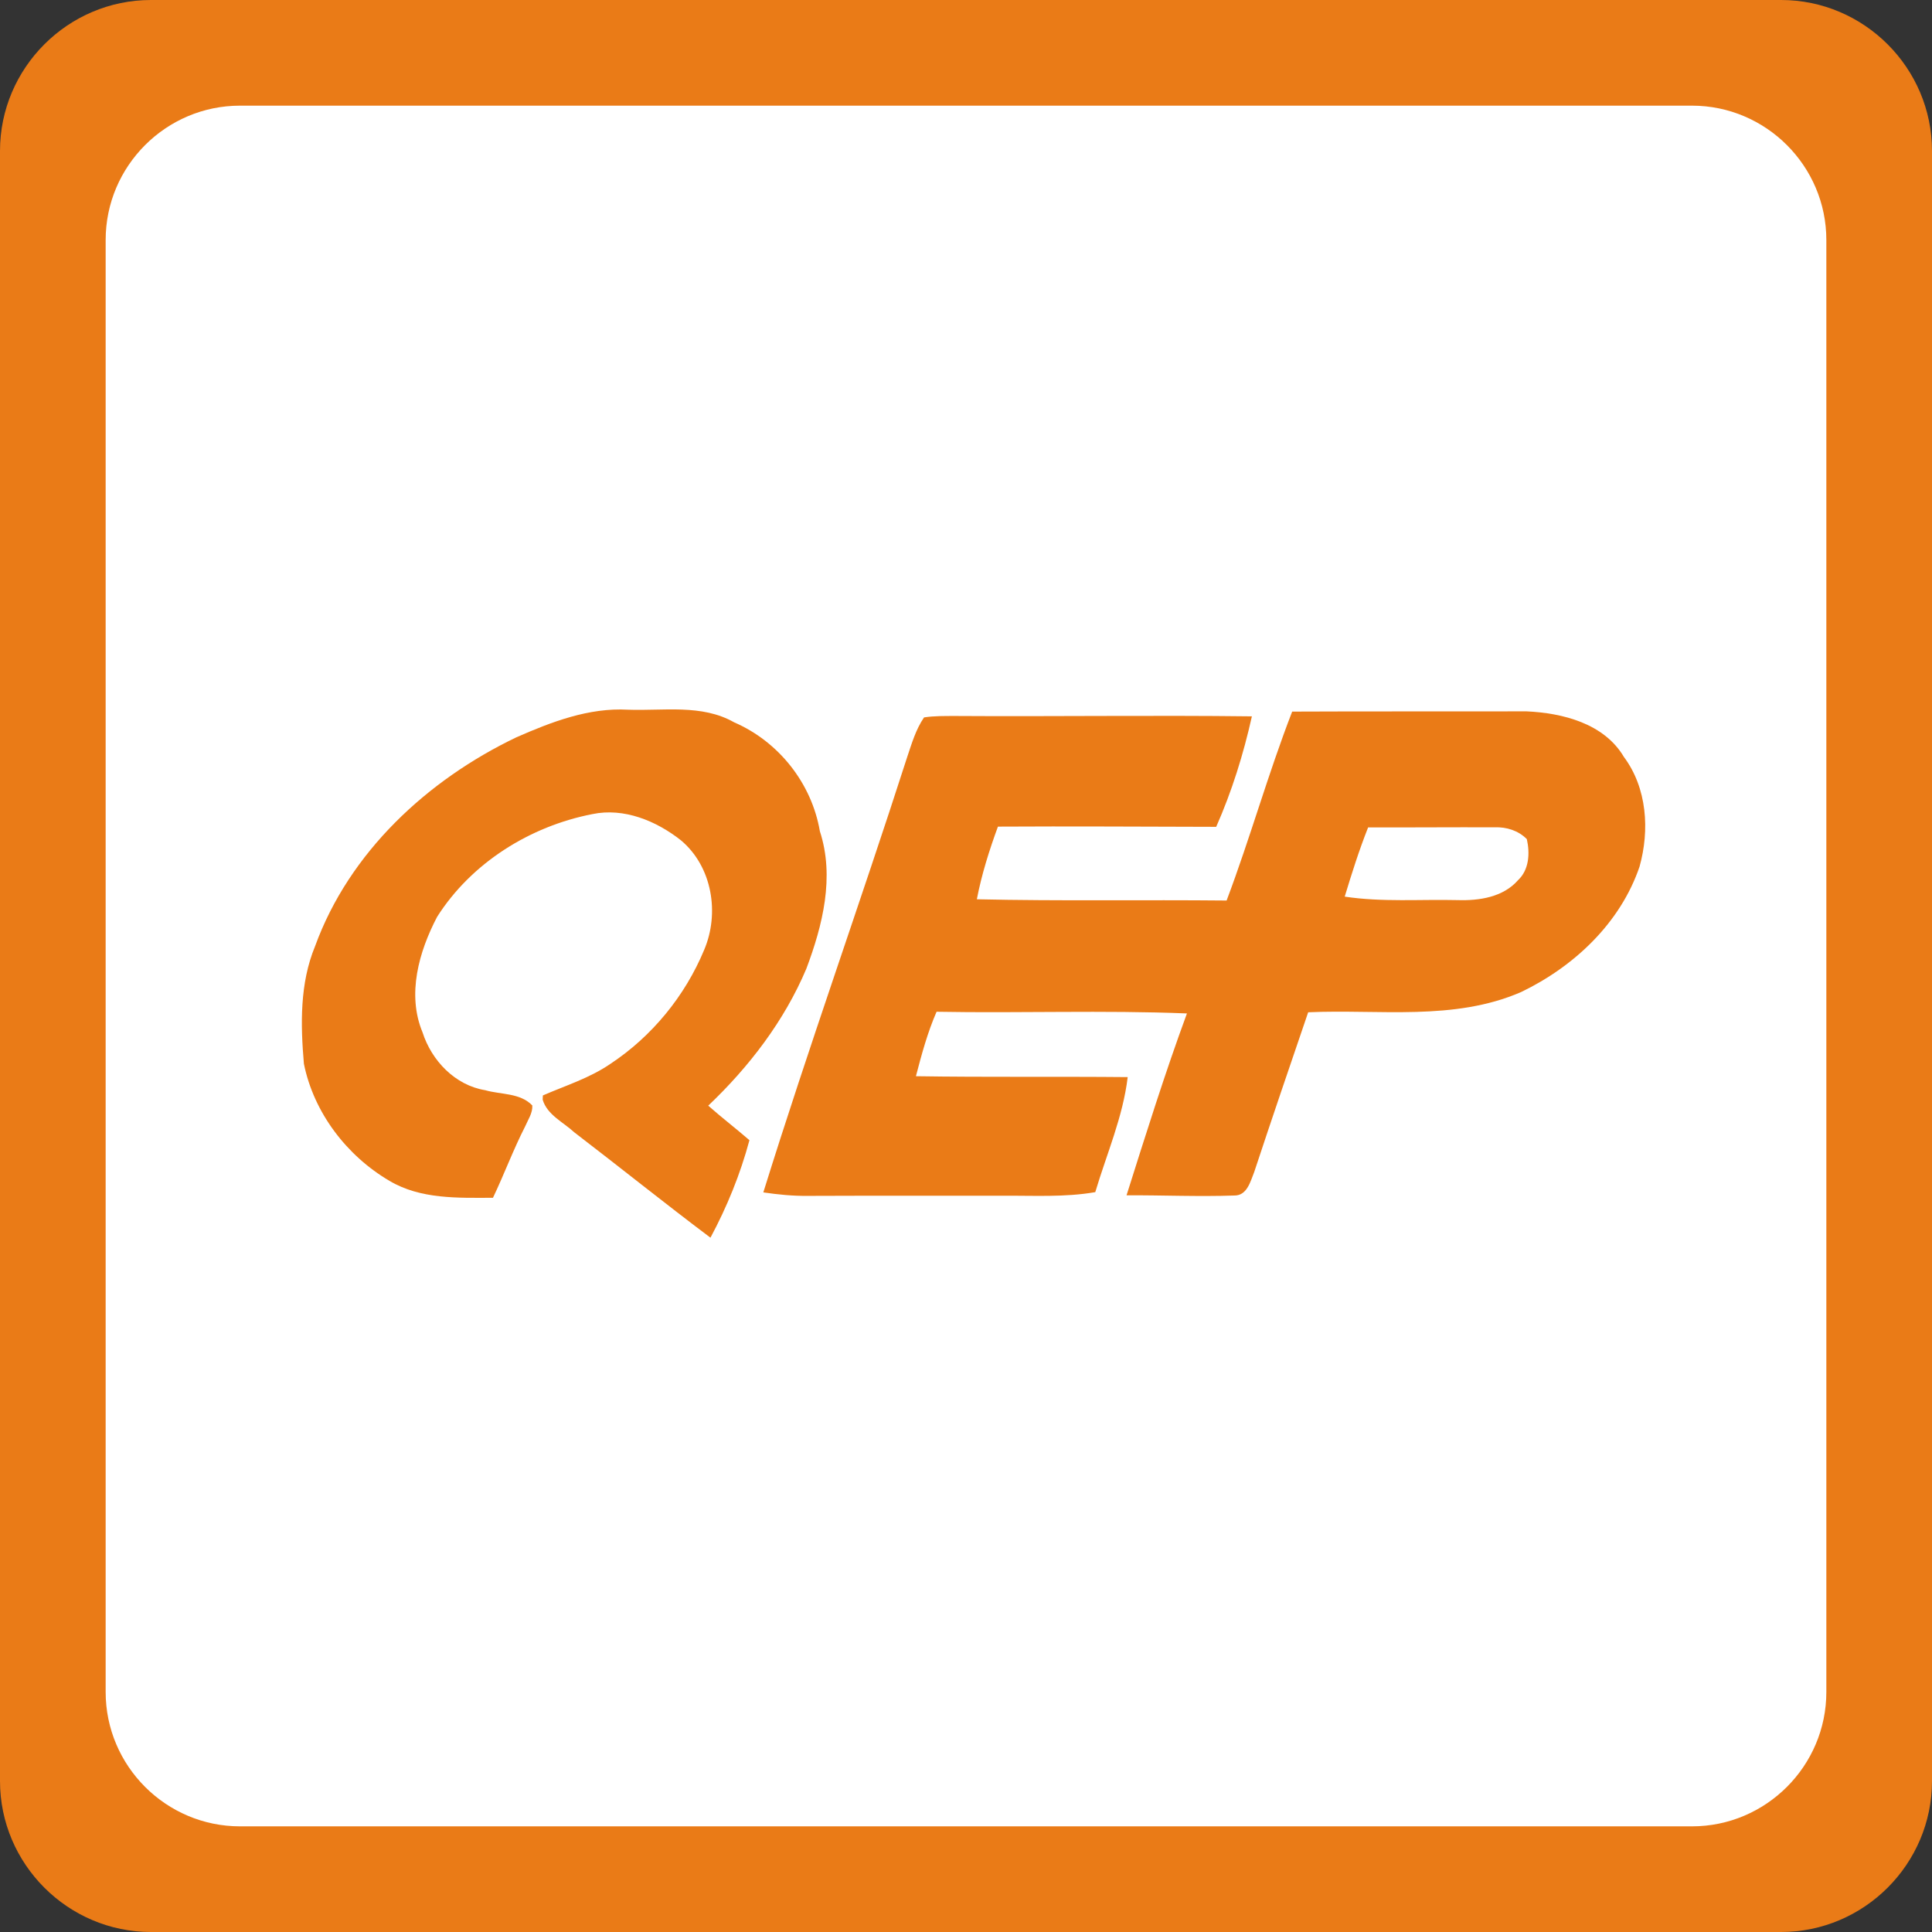 <?xml version="1.0" encoding="UTF-8"?>
<svg width="128px" height="128px" viewBox="0 0 128 128" version="1.1" xmlns="http://www.w3.org/2000/svg" xmlns:xlink="http://www.w3.org/1999/xlink">
    <rect x="0" y="0" width="128" height="128" fill="#333333" stroke="none"/>
    <title>shqyexp</title>
    <g id="shqyexp" stroke="none" stroke-width="1" fill="none" fill-rule="evenodd">
        <g fill-rule="nonzero">
            <polygon id="Path" fill="#FFFFFF" points="5 6 124 6 124 122 5 122"></polygon>
            <path d="M118,0 L10,0 C4.5,0 0,4.5 0,10 L0,118 C0,123.5 4.5,128 10,128 L118,128 C123.5,128 128,123.5 128,118 L128,10 C128,4.5 123.5,0 118,0 Z M121,112.1 C121,117 117,121 112.1,121 L15.9,121 C11,121 7,117 7,112.1 L7,15.9 C7,11 11,7 15.9,7 L112.1,7 C117,7 121,11 121,15.9 L121,112.1 Z" id="Shape" fill="#EA7B17"></path>
            <g id="#ea7b17ff" transform="translate(20, 47)" fill="#EA7B17">
                <path d="M14.204,1.852 C16.537,0.827 19.014,-0.127 21.609,0.02 C23.96,0.107 26.489,-0.365 28.637,0.855 C31.593,2.135 33.776,4.895 34.318,8.07 C35.308,11.096 34.504,14.303 33.423,17.178 C31.961,20.64 29.634,23.676 26.923,26.253 C27.812,27.04 28.756,27.764 29.652,28.54 C29.05,30.786 28.169,32.951 27.07,35 C24.03,32.716 21.067,30.331 18.048,28.019 C17.321,27.344 16.25,26.865 15.953,25.854 L15.967,25.575 C17.471,24.921 19.063,24.428 20.43,23.49 C23.191,21.668 25.38,18.993 26.65,15.939 C27.689,13.502 27.189,10.41 25.108,8.668 C23.484,7.388 21.34,6.497 19.245,6.937 C15.11,7.742 11.234,10.165 8.96,13.743 C7.753,16.051 6.948,18.877 7.994,21.395 C8.596,23.273 10.149,24.9 12.143,25.228 C13.189,25.529 14.459,25.396 15.267,26.239 C15.295,26.753 14.977,27.19 14.784,27.645 C14.001,29.18 13.402,30.8 12.661,32.356 C10.345,32.363 7.865,32.461 5.801,31.233 C2.967,29.569 0.788,26.715 0.134,23.476 C-0.09,20.867 -0.143,18.15 0.875,15.688 C3.139,9.462 8.316,4.671 14.204,1.852 Z" id="Path"></path>
                <path d="M65.61,0.145 C70.781,0.121 75.951,0.142 81.122,0.128 C83.528,0.236 86.274,0.929 87.586,3.146 C89.126,5.213 89.3,7.997 88.625,10.414 C87.352,14.159 84.284,17.038 80.775,18.727 C76.322,20.661 71.375,19.853 66.67,20.066 C65.467,23.588 64.264,27.113 63.095,30.649 C62.843,31.272 62.623,32.22 61.773,32.206 C59.397,32.29 57.015,32.181 54.636,32.192 C55.913,28.156 57.176,24.116 58.638,20.143 C53.111,19.919 47.577,20.133 42.05,20.031 C41.451,21.406 41.06,22.854 40.682,24.302 C45.359,24.375 50.036,24.316 54.713,24.361 C54.398,27.002 53.317,29.453 52.565,31.982 C50.55,32.332 48.5,32.206 46.464,32.22 C42.148,32.223 37.831,32.213 33.514,32.23 C32.527,32.241 31.544,32.143 30.572,31.999 C33.577,22.343 36.998,12.813 40.094,3.185 C40.402,2.272 40.671,1.331 41.221,0.53 C41.91,0.425 42.606,0.439 43.302,0.436 C49.847,0.478 56.396,0.38 62.941,0.46 C62.381,2.968 61.615,5.43 60.576,7.78 C55.756,7.77 50.935,7.738 46.115,7.766 C45.541,9.336 45.034,10.935 44.719,12.579 C50.232,12.704 55.752,12.606 61.266,12.662 C62.826,8.529 64.012,4.265 65.61,0.145 M70.641,7.819 C70.046,9.319 69.56,10.858 69.091,12.404 C71.568,12.778 74.076,12.575 76.57,12.634 C77.994,12.68 79.582,12.446 80.572,11.316 C81.314,10.623 81.366,9.525 81.157,8.595 C80.604,8.032 79.81,7.78 79.03,7.812 C76.235,7.801 73.439,7.826 70.641,7.819 Z" id="Shape"></path>
            </g>
        </g>
    </g>
</svg>